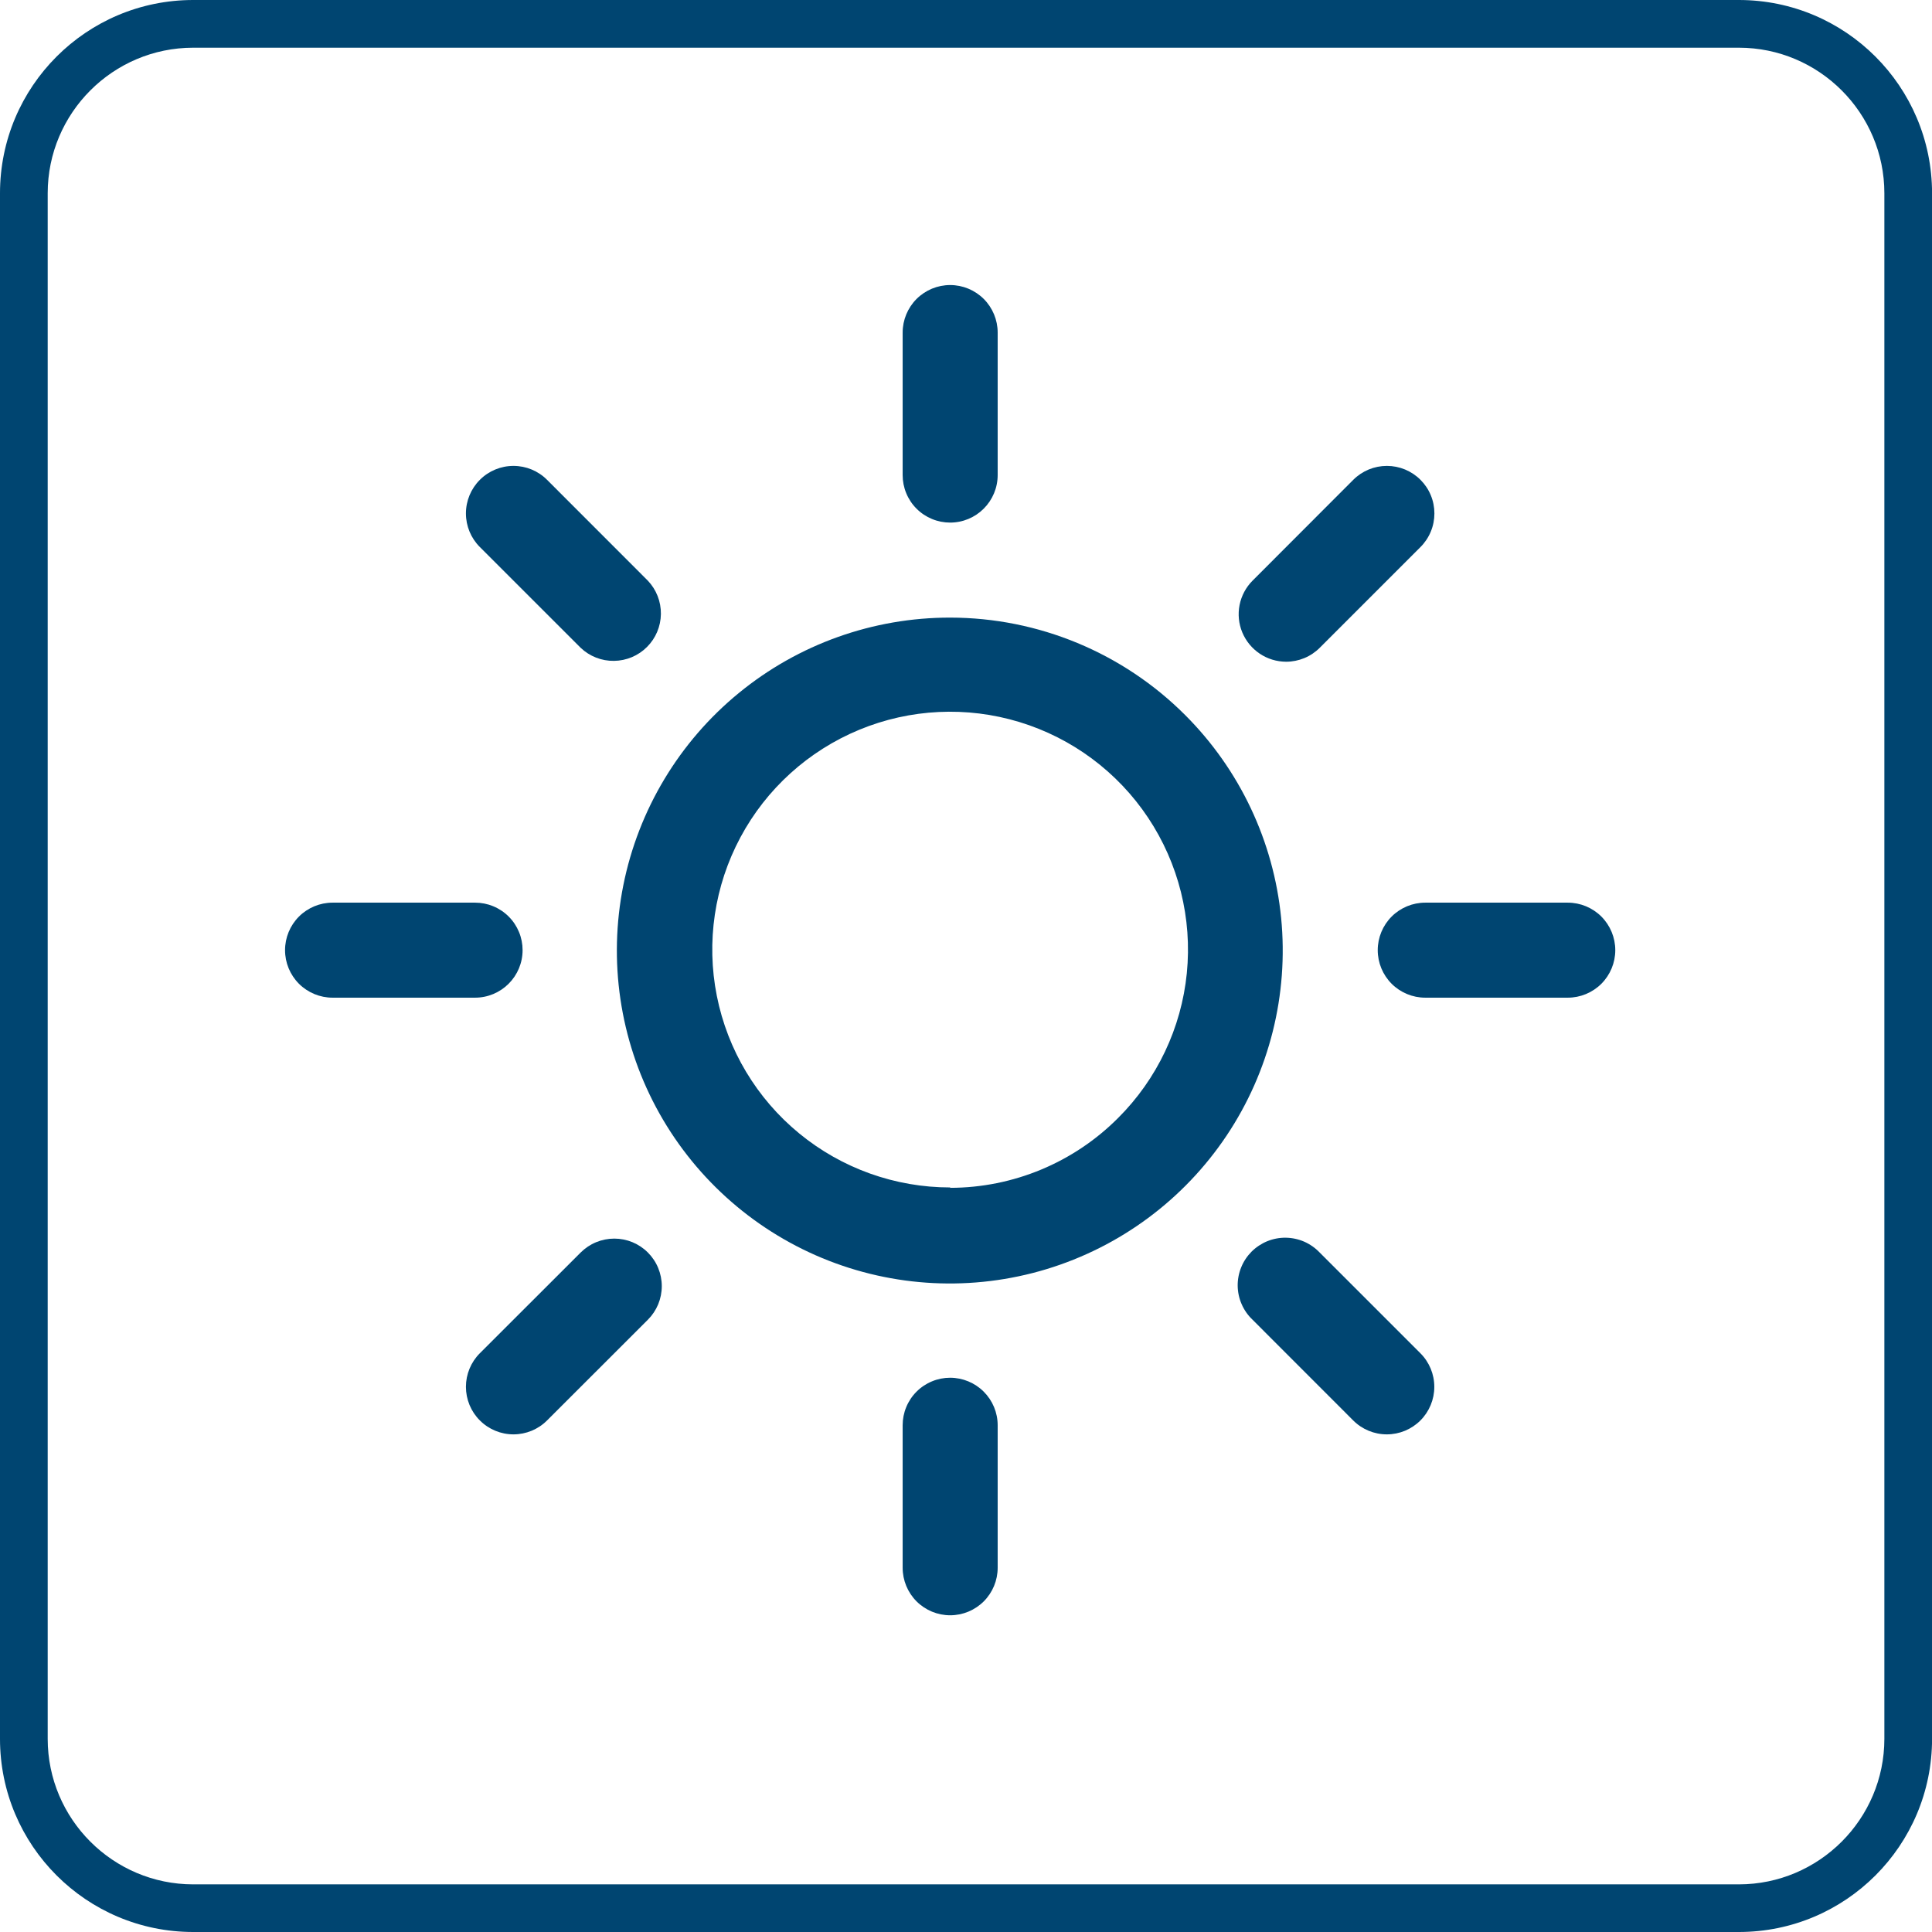 <svg width="61" height="61" viewBox="0 0 61 61" fill="none" xmlns="http://www.w3.org/2000/svg">
<g clip-path="url(#clip0_1165_4852)">
<path d="M54.901 1.506C57.434 1.506 59.496 3.568 59.496 6.101V54.901C59.496 57.434 57.434 59.496 54.901 59.496H6.101C3.568 59.496 1.506 57.434 1.506 54.901V6.101C1.506 3.568 3.568 1.506 6.101 1.506H54.901ZM54.901 0H6.101C2.731 0 0 2.731 0 6.101V54.901C0 58.269 2.731 61 6.101 61H54.901C58.271 61 61.002 58.269 61.002 54.899V6.101C61 2.731 58.269 0 54.901 0Z" fill="#004571"/>
<g clip-path="url(#clip1_1165_4852)">
<path d="M30.001 19.5C27.568 19.497 25.21 20.338 23.328 21.88C21.446 23.421 20.157 25.567 19.68 27.953C19.204 30.338 19.569 32.815 20.714 34.961C21.86 37.107 23.714 38.79 25.96 39.722C28.207 40.654 30.708 40.778 33.036 40.073C35.364 39.368 37.376 37.877 38.728 35.855C40.08 33.833 40.688 31.404 40.45 28.983C40.212 26.562 39.142 24.299 37.422 22.579C35.454 20.609 32.785 19.502 30.001 19.5V19.5ZM30.001 37.492C28.263 37.492 26.578 36.89 25.235 35.787C23.891 34.684 22.972 33.15 22.633 31.445C22.294 29.741 22.557 27.971 23.377 26.439C24.197 24.906 25.523 23.706 27.13 23.041C28.736 22.377 30.523 22.291 32.186 22.797C33.848 23.303 35.284 24.37 36.248 25.816C37.212 27.263 37.645 28.998 37.472 30.728C37.299 32.457 36.532 34.074 35.301 35.3C33.896 36.709 31.99 37.501 30.001 37.504V37.492Z" fill="#004571"/>
<path d="M30 16.5C30.398 16.5 30.779 16.341 31.06 16.06C31.341 15.779 31.5 15.398 31.5 15V10.5C31.5 10.102 31.342 9.721 31.061 9.439C30.779 9.158 30.398 9 30 9C29.602 9 29.221 9.158 28.939 9.439C28.658 9.721 28.5 10.102 28.5 10.5V15C28.5 15.197 28.538 15.392 28.614 15.574C28.689 15.756 28.799 15.922 28.939 16.061C29.078 16.201 29.244 16.311 29.426 16.386C29.608 16.462 29.803 16.5 30 16.5V16.5Z" fill="#004571"/>
<path d="M30 43.5C29.803 43.5 29.608 43.538 29.426 43.614C29.244 43.689 29.078 43.799 28.939 43.939C28.799 44.078 28.689 44.244 28.614 44.426C28.538 44.608 28.5 44.803 28.5 45V49.5C28.5 49.898 28.658 50.279 28.939 50.561C29.221 50.842 29.602 51 30 51C30.398 51 30.779 50.842 31.061 50.561C31.342 50.279 31.5 49.898 31.5 49.5V45C31.5 44.602 31.341 44.221 31.06 43.94C30.779 43.659 30.398 43.501 30 43.5V43.5Z" fill="#004571"/>
<path d="M40.607 20.893C40.804 20.893 40.999 20.854 41.181 20.779C41.363 20.704 41.529 20.593 41.668 20.454L44.85 17.272C44.989 17.133 45.1 16.967 45.175 16.785C45.251 16.603 45.289 16.408 45.289 16.211C45.289 16.014 45.251 15.819 45.175 15.636C45.1 15.454 44.989 15.289 44.85 15.15C44.711 15.01 44.545 14.9 44.363 14.824C44.181 14.749 43.986 14.71 43.789 14.71C43.592 14.71 43.396 14.749 43.214 14.824C43.032 14.9 42.867 15.01 42.727 15.15L39.547 18.334C39.338 18.543 39.196 18.81 39.138 19.101C39.08 19.392 39.11 19.693 39.223 19.966C39.337 20.24 39.529 20.474 39.775 20.639C40.021 20.804 40.31 20.892 40.607 20.893V20.893Z" fill="#004571"/>
<path d="M18.334 39.546L15.151 42.726C15.011 42.865 14.901 43.031 14.825 43.213C14.75 43.395 14.711 43.59 14.711 43.787C14.711 43.984 14.75 44.179 14.825 44.361C14.901 44.544 15.011 44.709 15.151 44.848C15.432 45.13 15.814 45.288 16.212 45.288C16.409 45.288 16.604 45.249 16.786 45.174C16.968 45.098 17.134 44.988 17.273 44.848L20.455 41.669C20.595 41.529 20.705 41.364 20.781 41.182C20.856 41 20.895 40.805 20.895 40.608C20.895 40.411 20.856 40.216 20.781 40.034C20.706 39.852 20.595 39.686 20.456 39.547C20.317 39.407 20.152 39.297 19.97 39.221C19.788 39.146 19.593 39.107 19.395 39.107C19.198 39.107 19.003 39.146 18.821 39.221C18.639 39.296 18.474 39.407 18.334 39.546V39.546Z" fill="#004571"/>
<path d="M41.666 39.546C41.528 39.401 41.362 39.285 41.179 39.204C40.995 39.124 40.798 39.082 40.597 39.079C40.397 39.076 40.199 39.114 40.013 39.189C39.828 39.265 39.659 39.377 39.517 39.518C39.376 39.66 39.264 39.828 39.189 40.014C39.113 40.199 39.076 40.398 39.078 40.598C39.081 40.798 39.123 40.996 39.204 41.179C39.284 41.363 39.4 41.529 39.545 41.666L42.725 44.848C43.006 45.13 43.388 45.288 43.786 45.288C44.184 45.288 44.565 45.131 44.847 44.849C45.128 44.568 45.286 44.187 45.286 43.789C45.287 43.391 45.129 43.009 44.848 42.728L41.666 39.546Z" fill="#004571"/>
<path d="M18.334 20.454C18.618 20.724 18.996 20.872 19.387 20.866C19.778 20.861 20.152 20.704 20.428 20.427C20.705 20.151 20.862 19.777 20.867 19.386C20.872 18.995 20.724 18.617 20.455 18.334L17.273 15.15C16.992 14.868 16.61 14.71 16.212 14.71C15.814 14.71 15.432 14.868 15.151 15.15C14.869 15.431 14.711 15.813 14.711 16.211C14.711 16.609 14.869 16.991 15.151 17.272L18.334 20.454Z" fill="#004571"/>
<path d="M16.5 30C16.5 29.803 16.462 29.608 16.386 29.426C16.311 29.244 16.201 29.078 16.061 28.939C15.922 28.799 15.756 28.689 15.574 28.614C15.392 28.538 15.197 28.5 15 28.5H10.5C10.102 28.5 9.721 28.658 9.439 28.939C9.158 29.221 9 29.602 9 30C9 30.398 9.158 30.779 9.439 31.061C9.721 31.342 10.102 31.5 10.5 31.5H15C15.398 31.5 15.779 31.341 16.06 31.06C16.341 30.779 16.5 30.398 16.5 30Z" fill="#004571"/>
<path d="M49.5 28.5H45C44.602 28.5 44.221 28.658 43.939 28.939C43.658 29.221 43.5 29.602 43.5 30C43.5 30.398 43.658 30.779 43.939 31.061C44.221 31.342 44.602 31.5 45 31.5H49.5C49.898 31.5 50.279 31.342 50.561 31.061C50.842 30.779 51 30.398 51 30C51 29.602 50.842 29.221 50.561 28.939C50.279 28.658 49.898 28.5 49.5 28.5Z" fill="#004571"/>
</g>
</g>
<defs>
<clipPath id="clip0_1165_4852">
<rect width="61" height="61" fill="white"/>
</clipPath>
<clipPath id="clip1_1165_4852">
<rect width="42" height="42" fill="white" transform="translate(9 9)"/>
</clipPath>
</defs>
</svg>
